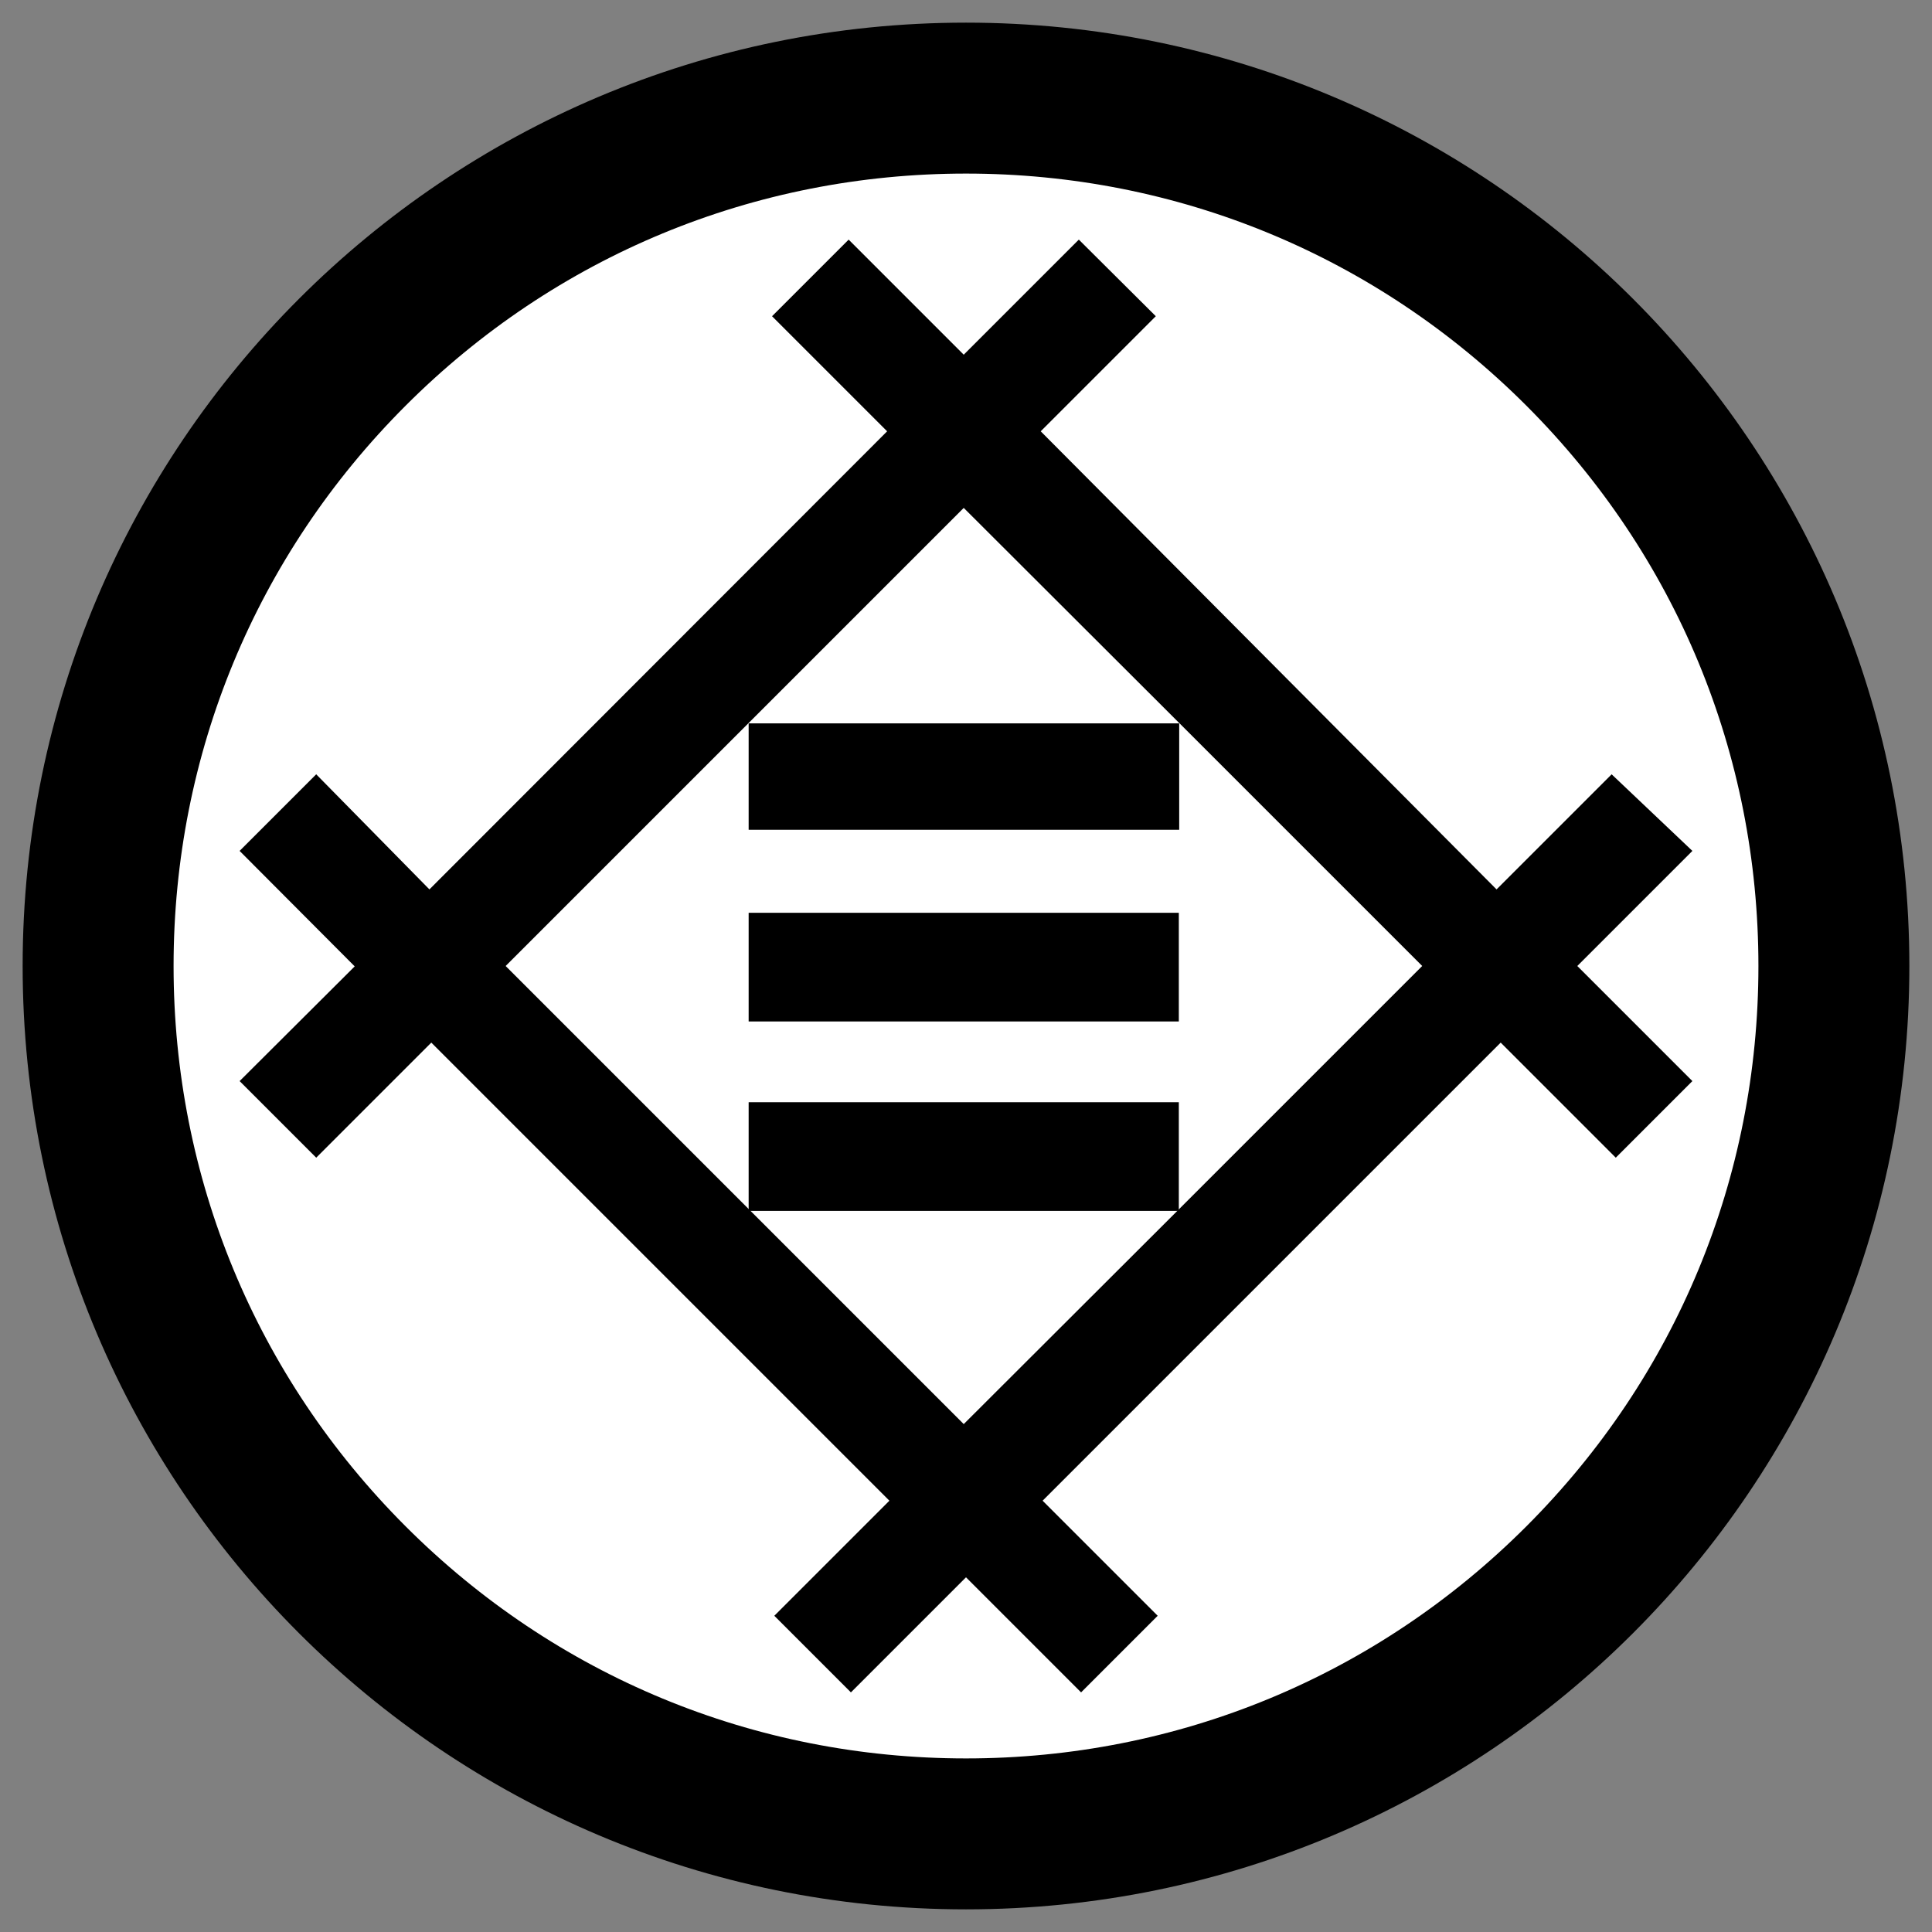 <svg xmlns="http://www.w3.org/2000/svg" x="0px" y="0px"  width="500px" height="500px" viewBox="0 0 512 512"><rect x="0" y="0" width="512" height="512" fill="#808080" stroke="none"/><g id="co-mitsui-toatsu-chemicals-o.svg">			<path fill="#FFFFFF" d="M256,486c-61.4,0-119.2-23.9-162.6-67.4C49.9,375.2,26,317.4,26,256S49.9,136.8,93.4,93.4
				C136.8,49.9,194.6,26,256,26s119.2,23.9,162.6,67.4C462.1,136.8,486,194.6,486,256s-23.9,119.2-67.4,162.6S317.4,486,256,486z"/>
			<path d="M256,46c56.1,0,108.8,21.8,148.5,61.5C444.2,147.2,466,199.9,466,256s-21.8,108.8-61.5,148.5
				C364.8,444.2,312.1,466,256,466s-108.8-21.8-148.5-61.5C67.8,364.8,46,312.1,46,256s21.8-108.8,61.5-148.5
				C147.2,67.8,199.9,46,256,46 M256,6C117.9,6,6,117.9,6,256s111.9,250,250,250s250-111.9,250-250S394.1,6,256,6L256,6z"/>
		<polygon points="427.1,205.2 396.6,235.7 275.8,114.3 306.3,83.8 285.9,63.5 255.4,94 224.9,63.5 204.6,83.8 235.1,114.3 
			113.8,235.7 83.8,205.2 63.5,225.5 94,256.1 63.5,286.5 83.8,306.8 114.3,276.3 235.7,397.7 205.2,428.2 225.5,448.5 256,418 
			286.5,448.5 306.8,428.2 276.3,397.7 397.7,276.3 428.2,306.8 448.5,286.5 418,256 448.5,225.5 		"/>
		<polygon fill="#FFFFFF" points="312.5,320.4 255.4,377.4 198.4,320.4 134,256 198.4,191.6 255.4,134.6 312.5,191.6 312.5,191.6 
			312.5,191.6 376.9,256 		"/>
		<path d="M198.4,241.9h114v28.8h-114V241.9z M198.4,320.9h114v-28.8h-114V320.9z M312.5,219.9v-28.2l0,0H198.4v28.2H312.5z"/></g></svg> 
